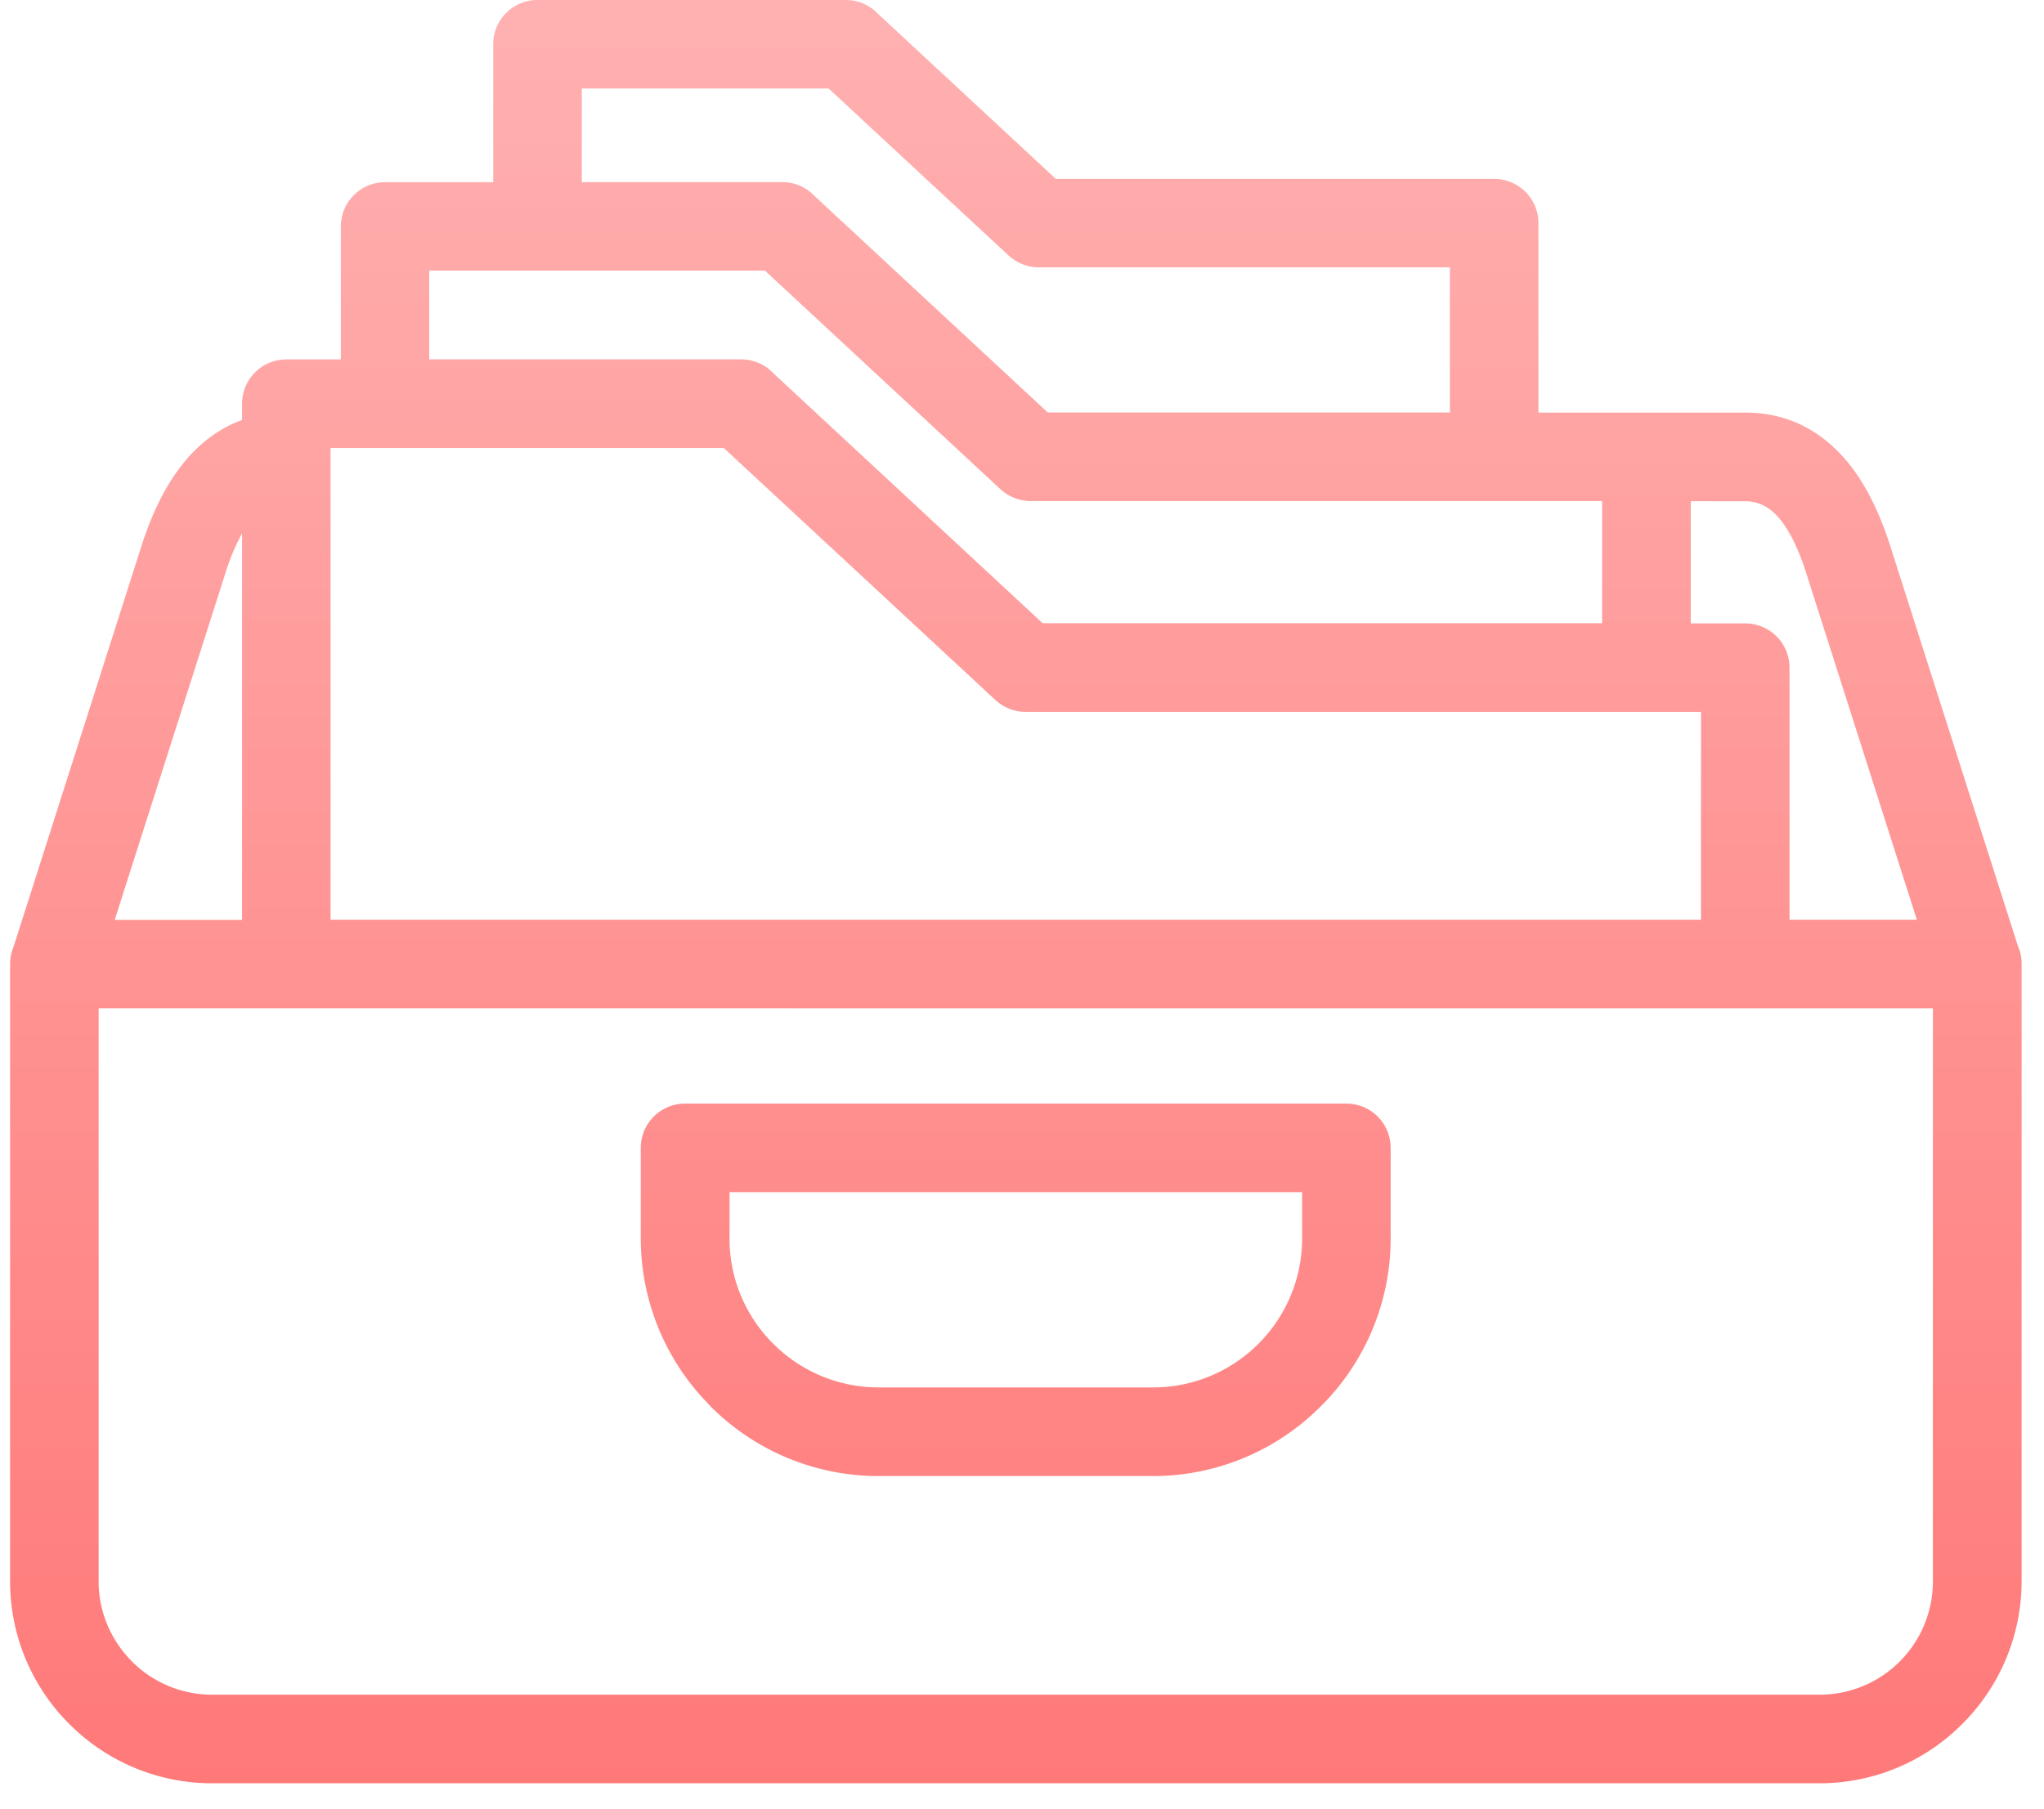 <svg width="61" height="54" fill="none" xmlns="http://www.w3.org/2000/svg"><path d="M25.242 0c.38 0 .723.16.963.415L31.51 5.34h13.08c.731 0 1.322.59 1.322 1.321v5.655h6.174c1.28 0 2.243.547 2.978 1.388.625.725 1.05 1.655 1.355 2.615l3.807 11.934c.072.15.106.348.106.52v18.431a6.02 6.02 0 01-1.769 4.253 6.004 6.004 0 01-4.255 1.773H6.327a6.013 6.013 0 01-4.256-1.767 6.01 6.01 0 01-1.77-4.256v-18.43c0-.184.038-.36.105-.52l3.808-11.936c.294-.924.701-1.822 1.287-2.529l.067-.085c.457-.524 1.002-.934 1.655-1.169l.002-.488c0-.73.592-1.322 1.322-1.322h1.625V6.76c0-.73.592-1.322 1.322-1.322h3.226V1.32c0-.73.59-1.32 1.321-1.321h9.201zM2.943 47.202c0 .93.383 1.776.994 2.39a3.373 3.373 0 002.387.993h47.98a3.379 3.379 0 003.38-3.38V30.097l-54.74-.002v17.106zm37.239-14.26c.73 0 1.32.591 1.32 1.322v2.71a7.06 7.06 0 01-2.08 4.999 7.063 7.063 0 01-5.003 2.086H26.21a7.067 7.067 0 01-5.004-2.08l-.072-.079a7.057 7.057 0 01-2.011-4.926v-2.71c0-.73.591-1.322 1.321-1.322h19.738zm-18.41 4.03c0 1.194.474 2.28 1.246 3.08l.056.055a4.434 4.434 0 003.136 1.306h8.209a4.438 4.438 0 003.139-1.304 4.442 4.442 0 001.302-3.137v-1.387H21.772v1.387zM7.224 15.924a6.27 6.27 0 00-.5 1.192l-3.3 10.34h3.8V15.923zm2.64 11.53h40.899V21.25H30.602a1.347 1.347 0 01-.898-.357l-8.102-7.52H9.865v14.08zm40.594-8.846h1.626c.73 0 1.321.591 1.321 1.322v7.523h3.8l-3.299-10.339c-.206-.65-.474-1.259-.836-1.675-.255-.289-.576-.477-.986-.477l-1.626-.001v3.647zm-37.65-7.881h9.31c.38 0 .723.16.963.415l8.034 7.46h16.697v-3.646h-17.06a1.347 1.347 0 01-.898-.356l-7.025-6.522H12.81v2.649zm4.554-5.291h5.985c.379 0 .723.16.963.415l6.96 6.462h12V7.98H30.995a1.346 1.346 0 01-.898-.356l-5.369-4.983h-7.365v2.795z" fill="url(#paint0_linear_106_1217)"/><defs><linearGradient id="paint0_linear_106_1217" x1=".301" y1="0" x2=".301" y2="53.231" gradientUnits="userSpaceOnUse"><stop stop-color="#FFB1B1"/><stop offset="1" stop-color="#FF7979"/></linearGradient></defs></svg>